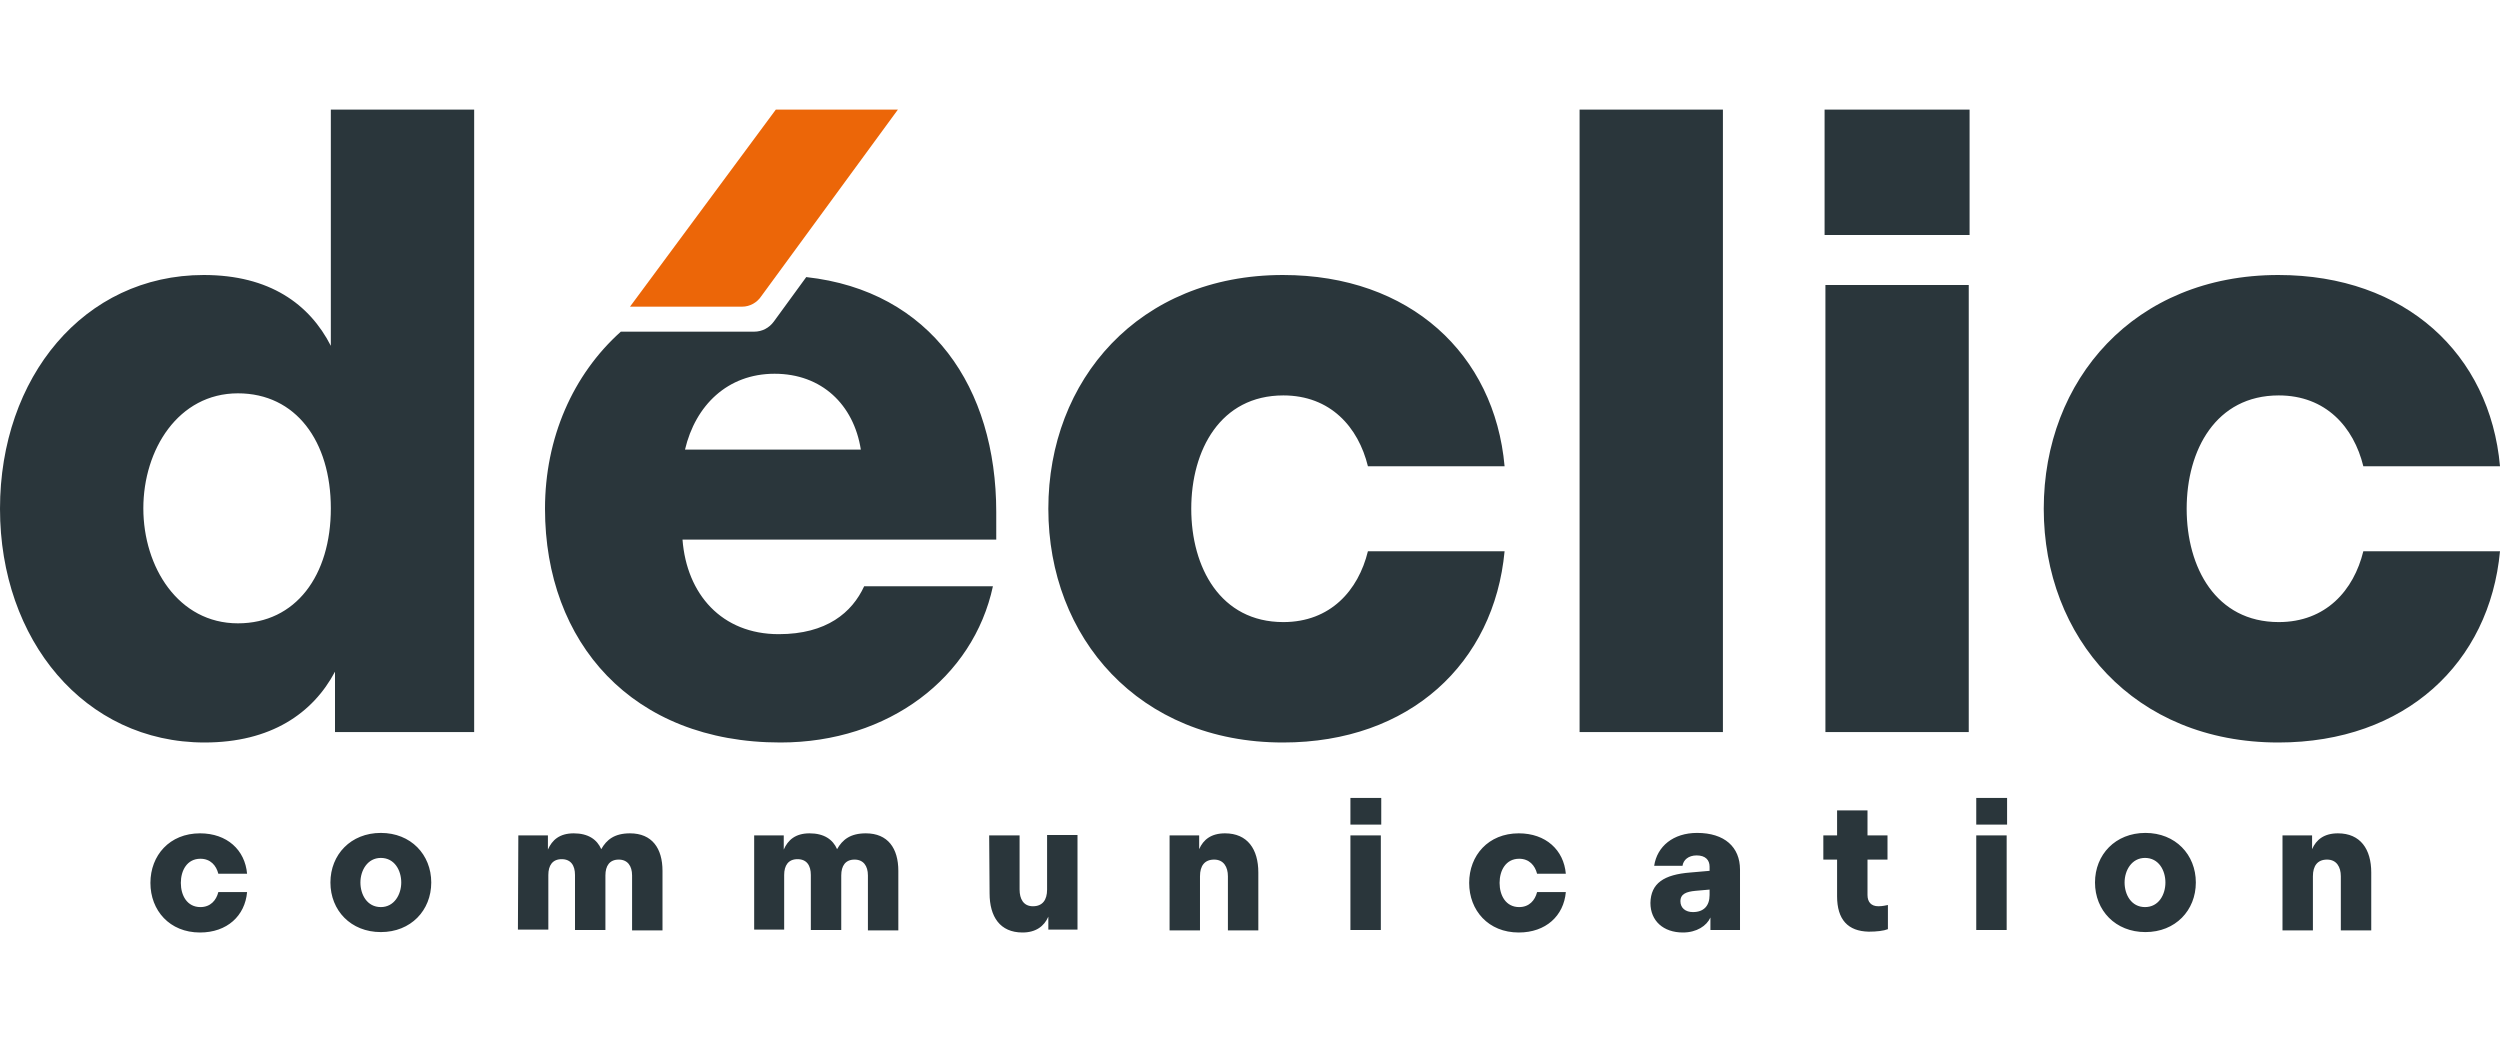 <?xml version="1.0" encoding="utf-8"?>
<!-- Generator: $$$/GeneralStr/196=Adobe Illustrator 27.6.0, SVG Export Plug-In . SVG Version: 6.00 Build 0)  -->
<svg version="1.1" id="Calque_1" xmlns="http://www.w3.org/2000/svg" xmlns:xlink="http://www.w3.org/1999/xlink" x="0px" y="0px"
	 viewBox="0 0 600 250" style="enable-background:new 0 0 600 250;" xml:space="preserve">
<style type="text/css">
	.st0{fill:#EC6608;}
	.st1{fill:#2A363B;}
</style>
<g id="Calque_1_00000079480267899471707460000017483271317474224540_">
</g>
<path class="st0" d="M151.2,73.6l35-47.3h29.3l-32.8,44.8c-1,1.5-2.7,2.5-4.6,2.5H151.2z"/>
<path class="st1" d="M80.4,175.7v-14.5c-5.3,10-15.4,17-31.3,17C20.3,178.2,0,153.6,0,122.1S20.1,66,48.9,66c15.8,0,25.4,7,30.5,17
	V26.3h34.4v149.4H80.4z M57.1,94.4c-14.3,0-22.7,13.5-22.7,27.6s8.4,27.6,22.7,27.6c13.9,0,22.3-11.5,22.3-27.6
	C79.4,105.9,71,94.4,57.1,94.4z M239.1,122.9c0-29.9-15.7-53.1-45.6-56.4l-7.8,10.7c-1.1,1.5-2.8,2.4-4.7,2.4h-32
	c-11.5,10.3-18.2,25.5-18.2,42.5c0,32.1,20.9,56.1,56.5,56.1c26,0,46.3-15.6,51-37.5h-30.9c-2.9,6.3-9,11.5-20.5,11.5
	c-13.7,0-22.1-9.6-23.1-22.7h75.3V122.9z M164.4,107.9c2.5-10.6,10.2-18.2,21.5-18.2s19,7.4,20.7,18.2
	C206.6,107.9,164.4,107.9,164.4,107.9z M307.9,66c30.5,0,50.8,19,53.2,45.9h-32.8c-2.3-9.4-9-17-20.3-17
	c-15.1,0-22.1,13.1-22.1,27.2s7,27.2,22.1,27.2c11.3,0,18-7.6,20.3-17h32.8c-2.5,26.8-22.7,45.9-53.2,45.9
	c-34.6,0-56.3-25.2-56.3-56.1S273.3,66,307.9,66z M379.1,26.3h34.4v149.4h-34.4V26.3z M437.9,26.3h34.8v30.1h-34.8V26.3z
	 M438.1,68.4h34.4v107.3h-34.4V68.4z M546.8,66c30.5,0,50.8,19,53.2,45.9h-32.8c-2.3-9.4-9-17-20.3-17c-15.1,0-22.1,13.1-22.1,27.2
	s7,27.2,22.1,27.2c11.3,0,18-7.6,20.3-17H600c-2.5,26.8-22.7,45.9-53.2,45.9c-34.6,0-56.3-25.2-56.3-56.1S512.2,66,546.8,66z
	 M48,200c6.5,0,10.8,4,11.3,9.7h-6.9c-0.5-2-1.9-3.6-4.3-3.6c-3.2,0-4.7,2.8-4.7,5.8s1.5,5.8,4.7,5.8c2.4,0,3.8-1.6,4.3-3.6h6.9
	c-0.5,5.7-4.8,9.7-11.3,9.7c-7.3,0-11.9-5.3-11.9-11.9S40.7,200,48,200z M79.3,211.8c0-6.7,4.9-11.9,12.1-11.9s12.1,5.2,12.1,11.9
	s-4.9,11.9-12.1,11.9C84.2,223.7,79.3,218.5,79.3,211.8z M96.3,211.8c0-2.9-1.6-5.9-4.9-5.9c-3.2,0-4.9,3-4.9,5.9s1.6,5.9,4.9,5.9
	C94.6,217.7,96.3,214.7,96.3,211.8z M124.4,200.5h7.1v3.4c1-2.3,2.8-3.9,6.2-3.9c3.5,0,5.6,1.5,6.6,3.8c1.3-2.3,3.2-3.8,6.9-3.8
	c5.3,0,7.8,3.6,7.8,9v14.3h-7.3v-13.2c0-2.3-1.1-3.8-3.2-3.8c-2.2,0-3.2,1.5-3.2,3.8v13.1H138V210c0-2.3-1-3.8-3.2-3.8
	s-3.2,1.5-3.2,3.8v13.1h-7.3L124.4,200.5L124.4,200.5z M181,200.5h7.1v3.4c1-2.3,2.8-3.9,6.2-3.9c3.5,0,5.6,1.5,6.6,3.8
	c1.3-2.3,3.2-3.8,6.9-3.8c5.3,0,7.8,3.6,7.8,9v14.3h-7.3v-13.2c0-2.3-1.1-3.8-3.2-3.8c-2.2,0-3.2,1.5-3.2,3.8v13.1h-7.3V210
	c0-2.3-1-3.8-3.2-3.8s-3.2,1.5-3.2,3.8v13.1H181V200.5z M237.4,200.5h7.3v13c0,2.2,0.9,4,3.2,4s3.4-1.5,3.4-4v-13.1h7.3v22.7h-7V220
	c-1,2.3-3,3.8-6.2,3.8c-5.4,0-7.9-3.8-7.9-9.4L237.4,200.5L237.4,200.5z M280.7,200.5h7.1v3.3c1-2.3,2.9-3.8,6.2-3.8
	c5.4,0,8,3.8,8,9.4v13.9h-7.3v-13c0-2.2-1-4-3.3-4s-3.4,1.5-3.4,4v13h-7.3L280.7,200.5L280.7,200.5z M324.1,191.5h7.4v6.4h-7.4
	V191.5z M324.1,200.5h7.3v22.7h-7.3V200.5z M364.5,200c6.5,0,10.8,4,11.3,9.7h-6.9c-0.5-2-1.9-3.6-4.3-3.6c-3.2,0-4.7,2.8-4.7,5.8
	s1.5,5.8,4.7,5.8c2.4,0,3.8-1.6,4.3-3.6h6.9c-0.5,5.7-4.8,9.7-11.3,9.7c-7.3,0-11.9-5.3-11.9-11.9S357.2,200,364.5,200z
	 M405.7,209.4l4.6-0.4v-1c0-1.6-1-2.7-3.1-2.7c-2,0-3.2,1.1-3.4,2.5H397c0.7-4.7,4.6-7.9,10.3-7.9c6.6,0,10.3,3.4,10.3,8.8v14.5
	h-7.1v-3c-0.9,2-3.3,3.6-6.6,3.6c-4.7,0-7.8-2.8-7.8-7.1C396.2,212,399.3,209.9,405.7,209.4z M406.3,218.9c2.6,0,4-1.5,4-4.1v-1.3
	l-3.4,0.3c-2.1,0.2-3.6,0.7-3.6,2.5C403.3,217.9,404.5,218.9,406.3,218.9z M440.9,215.1v-8.8h-3.3v-5.8h3.3v-6h7.3v6h4.8v5.8h-4.8
	v8.5c0,1.7,0.9,2.7,2.6,2.7c1,0,1.8-0.2,2.3-0.3v5.8c-1,0.4-2.7,0.6-4.6,0.6C443.5,223.5,440.9,220.7,440.9,215.1z M474.3,191.5h7.4
	v6.4h-7.4V191.5z M474.3,200.5h7.3v22.7h-7.3V200.5z M502.8,211.8c0-6.7,4.9-11.9,12.1-11.9c7.2,0,12.1,5.2,12.1,11.9
	s-4.9,11.9-12.1,11.9S502.8,218.5,502.8,211.8z M519.7,211.8c0-2.9-1.6-5.9-4.9-5.9c-3.2,0-4.9,3-4.9,5.9s1.6,5.9,4.9,5.9
	S519.7,214.7,519.7,211.8z M547.8,200.5h7.1v3.3c1-2.3,2.9-3.8,6.2-3.8c5.4,0,8,3.8,8,9.4v13.9h-7.3v-13c0-2.2-1-4-3.3-4
	s-3.4,1.5-3.4,4v13h-7.3V200.5z"/>
</svg>
